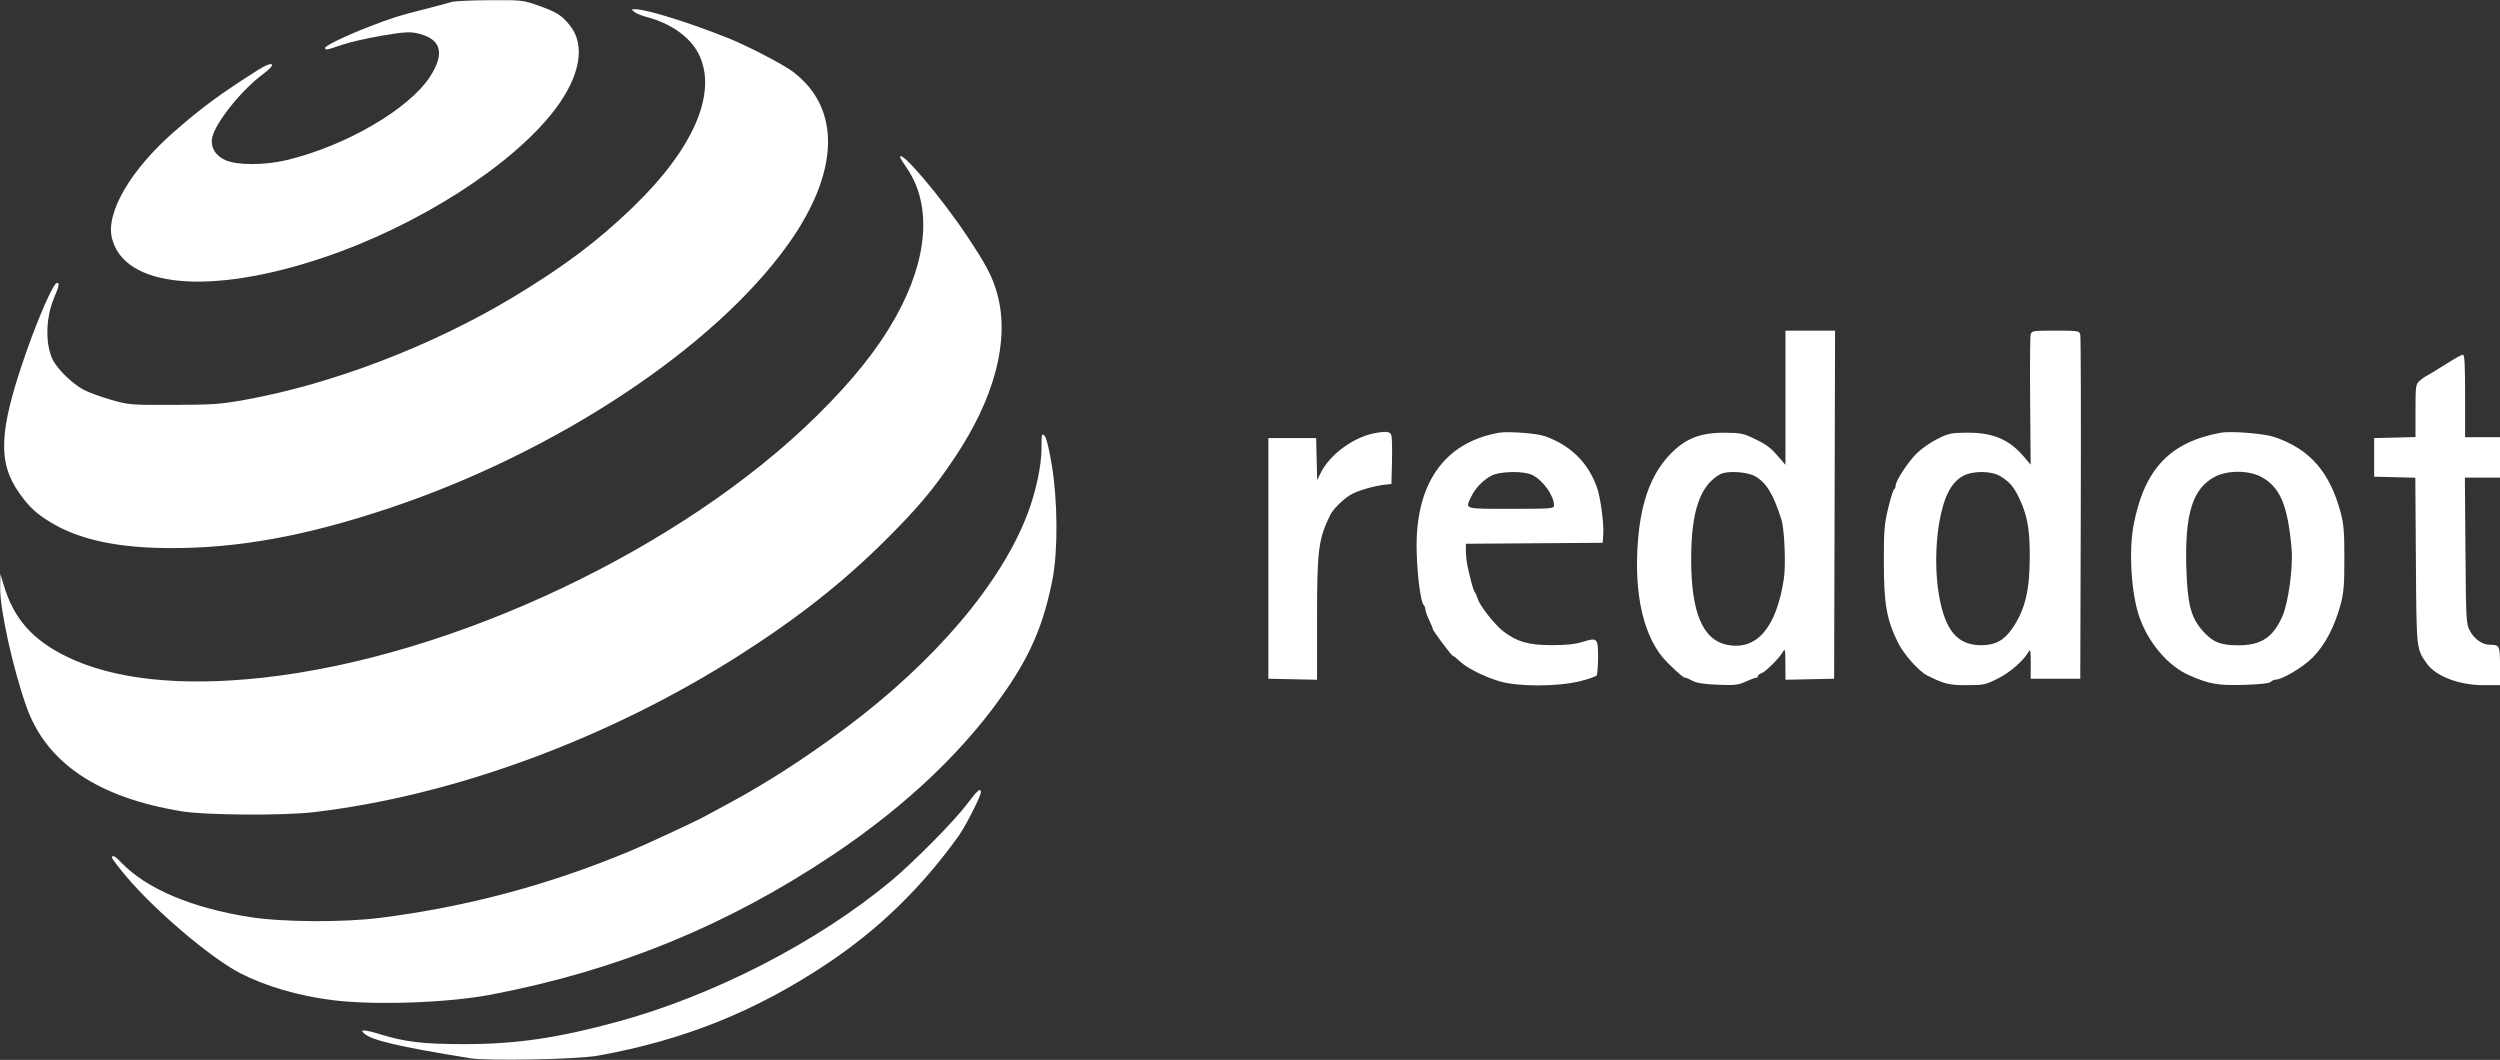 <?xml version="1.0" encoding="UTF-8"?>
<svg xmlns="http://www.w3.org/2000/svg" width="1361" height="577" viewBox="0 0 1361 577" version="1.1">
  <rect x="0" y="0" width="1361" height="577" fill="#333333" stroke="none"/>
  <path d="M 246 1.043 C 244.625 1.500, 237.875 3.297, 231 5.036 C 216.880 8.607, 213.220 9.768, 200.500 14.713 C 188.183 19.501, 177 24.894, 177 26.046 C 177 27.429, 177.845 27.278, 186.075 24.432 C 190.159 23.019, 199.919 20.775, 207.765 19.445 C 219.370 17.478, 222.922 17.219, 226.816 18.054 C 240.125 20.908, 242.524 28.691, 234.108 41.712 C 222.671 59.407, 188.152 79.497, 156.012 87.163 C 144.001 90.028, 129.147 90.043, 122.712 87.197 C 117.176 84.748, 114.413 79.951, 115.552 74.765 C 117.330 66.670, 131.664 48.821, 143.172 40.374 C 151.090 34.561, 148.879 32.754, 140.421 38.126 C 119.762 51.247, 110.195 58.278, 95.097 71.435 C 71.229 92.235, 57.439 115.774, 60.952 129.722 C 67.738 156.672, 114.172 160.969, 175.731 140.343 C 227.503 122.997, 279.249 89.892, 302.306 59.365 C 315.920 41.341, 318.847 24.495, 310.220 13.812 C 305.677 8.186, 303.058 6.557, 292.636 2.871 C 284.785 0.095, 283.921 0.004, 266.508 0.106 C 256.604 0.165, 247.375 0.587, 246 1.043 M 345.469 6.552 C 346.552 7.371, 349.252 8.508, 351.469 9.080 C 365.098 12.591, 375.769 20.113, 380.403 29.475 C 390.748 50.374, 377.747 80.705, 344.791 112.561 C 325.525 131.184, 307.004 145.120, 279.500 161.687 C 235.466 188.212, 181.019 209.078, 133.500 217.642 C 120.058 220.064, 116.008 220.353, 94.500 220.422 C 71.039 220.498, 70.276 220.436, 60.500 217.662 C 55 216.101, 48.250 213.626, 45.500 212.162 C 39.291 208.856, 31.022 200.764, 28.612 195.634 C 24.550 186.988, 24.902 172.924, 29.451 162.117 C 32.224 155.529, 32.519 154, 31.020 154 C 29.147 154, 20.978 172.487, 14.008 192.500 C -0.620 234.505, -1.403 251.677, 10.544 268.500 C 16.038 276.236, 19.937 279.816, 28.245 284.758 C 43.687 293.941, 64.650 298.354, 93 298.390 C 130.051 298.437, 166.338 291.821, 211.500 276.783 C 302.368 246.525, 388.747 189.448, 429.005 133.061 C 457.079 93.740, 458.054 58.961, 431.642 39.019 C 426.484 35.125, 406.874 24.919, 396.848 20.910 C 375.067 12.201, 351.773 4.951, 345.833 5.032 C 343.551 5.063, 343.543 5.096, 345.469 6.552 M 490 85.555 C 490 85.860, 491.748 88.683, 493.883 91.828 C 507.428 111.773, 505.155 141.242, 487.662 172.500 C 477.854 190.026, 464.680 206.557, 445.026 226 C 371.665 298.573, 246.869 357.608, 142.817 368.962 C 98.224 373.827, 61.933 369.936, 36.500 357.563 C 17.849 348.489, 7.653 337.031, 2.183 319 L 0.211 312.500 0.106 320.094 C -0.058 331.826, 7.105 364.201, 14.423 384.809 C 25.275 415.371, 53.390 434.255, 99.137 441.707 C 112.053 443.811, 154.037 444.085, 170.500 442.172 C 246.857 433.300, 331.433 402.104, 403.017 356.406 C 434.566 336.266, 459.320 316.737, 482.076 294.036 C 499.939 276.216, 507.926 266.709, 519.493 249.500 C 541.367 216.959, 549.657 185.760, 543.094 160.686 C 540.619 151.228, 537.051 144.334, 526.353 128.333 C 512.007 106.877, 490 80.980, 490 85.555 M 972 216.535 L 972 253.070 968.750 249.295 C 963.834 243.586, 962.070 242.240, 955 238.802 C 949.146 235.955, 947.555 235.635, 939 235.578 C 925 235.484, 916.668 239.011, 907.938 248.727 C 898.869 258.821, 893.658 272.968, 891.887 292.305 C 889.048 323.293, 894.829 348.050, 907.895 360.859 C 914.303 367.142, 916.537 368.997, 917.708 369.006 C 918.144 369.010, 919.850 369.760, 921.500 370.673 C 923.571 371.819, 927.776 372.469, 935.075 372.771 C 944.279 373.153, 946.249 372.936, 950.270 371.105 C 952.811 369.947, 955.365 369, 955.945 369 C 956.525 369, 957 368.580, 957 368.067 C 957 367.554, 957.861 366.862, 958.913 366.528 C 961.122 365.826, 968.777 358.179, 970.654 354.797 C 971.767 352.793, 971.934 353.619, 971.965 361.279 L 972 370.058 985.250 369.779 L 998.500 369.500 998.755 274.750 L 999.010 180 985.505 180 L 972 180 972 216.535 M 1105.477 182.250 C 1105.168 183.488, 1105.047 199.903, 1105.208 218.730 L 1105.500 252.959 1101.604 248.400 C 1093.747 239.205, 1084.907 235.495, 1071 235.555 C 1062.302 235.593, 1060.935 235.876, 1054.801 238.910 C 1051.116 240.733, 1046.068 244.230, 1043.582 246.681 C 1038.764 251.430, 1032 261.733, 1032 264.322 C 1032 265.180, 1031.608 266.125, 1031.128 266.421 C 1030.648 266.717, 1029.196 271.356, 1027.901 276.730 C 1025.828 285.335, 1025.550 288.884, 1025.568 306.500 C 1025.592 328.854, 1027.080 337.243, 1033.259 349.847 C 1036.349 356.151, 1044.657 365.491, 1049.165 367.731 C 1058.601 372.418, 1060.975 373, 1070.668 373 C 1079.918 373, 1080.839 372.803, 1087.720 369.357 C 1094.448 365.988, 1101.659 359.641, 1104.542 354.551 C 1105.327 353.167, 1105.574 354.788, 1105.542 361.106 L 1105.500 369.500 1119 369.500 L 1132.500 369.500 1132.775 277 C 1132.926 226.125, 1132.805 183.488, 1132.506 182.250 C 1131.976 180.060, 1131.614 180, 1119 180 C 1106.391 180, 1106.023 180.061, 1105.477 182.250 M 1331 198.563 C 1326.325 201.540, 1321.825 204.274, 1321 204.637 C 1320.175 205.001, 1318.487 206.209, 1317.250 207.323 C 1315.116 209.244, 1315 210.086, 1315 223.642 L 1315 237.934 1303.750 238.217 L 1292.500 238.500 1292.500 249 L 1292.500 259.500 1303.703 259.782 L 1314.905 260.065 1315.211 305.282 C 1315.543 354.245, 1315.425 353.146, 1321.222 361.305 C 1326.108 368.183, 1338.787 373, 1352.004 373 L 1361 373 1361 362.607 C 1361 351.418, 1360.795 351, 1355.323 351 C 1351.433 351, 1347.026 347.902, 1344.655 343.500 C 1342.568 339.627, 1342.490 338.240, 1342.188 299.750 L 1341.875 260 1351.438 260 L 1361 260 1361 249 L 1361 238 1351.500 238 L 1342 238 1342 215.500 C 1342 198.127, 1341.715 193.017, 1340.750 193.075 C 1340.063 193.116, 1335.675 195.586, 1331 198.563 M 749 235.696 C 737.253 237.689, 724.056 247.246, 719.032 257.399 L 717.069 261.368 716.784 249.934 L 716.500 238.500 703.500 238.500 L 690.500 238.500 690.500 304 L 690.500 369.500 703.750 369.779 L 717 370.058 717.001 337.279 C 717.002 299.192, 717.687 293.730, 724.132 280.445 C 725.641 277.335, 730.740 272.189, 734.939 269.538 C 738.566 267.249, 748.342 264.374, 754.500 263.786 L 757.500 263.500 757.790 251.500 C 757.949 244.900, 757.828 238.488, 757.521 237.250 C 756.951 234.955, 755.225 234.641, 749 235.696 M 816 235.586 C 785.752 240.986, 770.056 263.932, 771.255 301 C 771.699 314.725, 773.454 327.729, 775.094 329.450 C 775.592 329.973, 776.015 331.098, 776.034 331.950 C 776.053 332.803, 776.937 335.300, 778 337.500 C 779.063 339.700, 779.947 341.862, 779.966 342.305 C 780.010 343.355, 790.187 356.999, 790.931 357.005 C 791.244 357.007, 792.915 358.336, 794.645 359.957 C 798.714 363.772, 807.696 368.293, 816.418 370.918 C 826.247 373.876, 847.613 373.874, 859.858 370.914 C 864.605 369.766, 868.822 368.303, 869.229 367.664 C 869.636 367.024, 869.976 362.548, 869.985 357.719 C 870.003 347.342, 869.562 346.920, 861.386 349.492 C 857.496 350.716, 852.547 351.226, 844.679 351.216 C 832.110 351.200, 825.854 349.410, 818.403 343.699 C 813.753 340.136, 805.591 329.753, 804.489 326 C 804.086 324.625, 803.384 323.032, 802.930 322.461 C 802.136 321.460, 800.860 316.955, 798.978 308.500 C 798.488 306.300, 798.068 302.593, 798.044 300.262 L 798 296.024 835.250 295.762 L 872.500 295.500 872.817 291.050 C 873.249 284.990, 871.276 270.494, 869.271 265 C 864.384 251.608, 854.928 242.394, 841 237.454 C 836.573 235.884, 820.894 234.713, 816 235.586 M 1209 235.590 C 1181.365 240.622, 1167.434 255.310, 1161.568 285.600 C 1158.831 299.735, 1160.202 322.720, 1164.545 335.500 C 1169.434 349.888, 1180.229 362.555, 1192 367.717 C 1202.747 372.429, 1207.471 373.247, 1221.544 372.836 C 1230.296 372.580, 1235.381 372.019, 1236.178 371.222 C 1236.850 370.550, 1238.010 370, 1238.755 370 C 1242.419 370, 1253.619 363.346, 1258.982 357.982 C 1265.604 351.361, 1270.914 341.311, 1274.191 329.197 C 1275.928 322.776, 1276.274 318.599, 1276.274 304 C 1276.274 289.401, 1275.928 285.224, 1274.191 278.803 C 1268.248 256.834, 1257.404 244.479, 1238.342 237.960 C 1232.607 235.999, 1214.700 234.553, 1209 235.590 M 566.999 244.036 C 566.997 253.339, 563.964 267.641, 559.478 279.500 C 545.052 317.632, 508.996 360.077, 460 396.602 C 438.364 412.731, 416.875 426.571, 396.500 437.498 C 391.550 440.153, 385.622 443.349, 383.326 444.601 C 378.073 447.464, 351.315 459.875, 342.500 463.537 C 298.328 481.887, 254.061 493.692, 207 499.671 C 186.785 502.240, 153.641 502.036, 135.890 499.233 C 104.275 494.242, 79.653 483.793, 66.054 469.597 C 62.601 465.993, 61 465.159, 61 466.966 C 61 467.497, 64.380 471.960, 68.511 476.884 C 84.192 495.574, 114.567 521.410, 130.656 529.742 C 144.504 536.913, 162.453 542.155, 181.185 544.499 C 204.021 547.356, 243.765 545.965, 267.258 541.486 C 335.791 528.420, 395.495 504.048, 453 465.664 C 494.377 438.046, 527.065 406.657, 549.501 373 C 562.017 354.225, 568.567 338.114, 573.017 315.158 C 575.994 299.801, 575.808 272.409, 572.596 253.137 C 571.067 243.958, 569.625 238.196, 568.601 237.173 C 567.133 235.704, 567 236.274, 566.999 244.036 M 811.981 258.950 C 807.246 261.454, 803.238 265.605, 800.918 270.407 C 797.576 277.324, 796.515 277, 822.500 277 C 844.824 277, 846 276.906, 846 275.122 C 846 269.881, 840.135 261.617, 834.300 258.635 C 829.705 256.287, 816.667 256.471, 811.981 258.950 M 936.500 258.162 C 925.476 264.232, 920.670 278.301, 920.670 304.500 C 920.670 333.684, 927.029 348.582, 940.567 351.111 C 956.512 354.090, 967.135 341.545, 971.145 315 C 972.266 307.579, 971.479 288.217, 969.844 283 C 965.527 269.226, 961.593 262.724, 955.500 259.288 C 951.057 256.783, 940.175 256.138, 936.500 258.162 M 1068.830 259.027 C 1062.169 262.546, 1058.040 270.701, 1055.617 285.124 C 1053.592 297.178, 1053.550 312.086, 1055.508 323.619 C 1058.833 343.195, 1065.559 351.250, 1078.582 351.250 C 1086.292 351.250, 1091.202 348.539, 1095.728 341.782 C 1102.545 331.608, 1105 321.312, 1105 302.904 C 1105 287.698, 1103.676 280.452, 1099.186 271.080 C 1096.203 264.853, 1093.967 262.274, 1088.882 259.192 C 1084.099 256.294, 1074.159 256.212, 1068.830 259.027 M 1205.877 259.501 C 1193.683 265.853, 1189.387 279.450, 1190.235 309 C 1190.800 328.651, 1192.718 336.126, 1199.039 343.307 C 1204.570 349.590, 1208.733 351.300, 1218.500 351.300 C 1231.014 351.300, 1237.430 347.060, 1242.597 335.376 C 1245.736 328.280, 1248.400 308.765, 1247.563 299 C 1245.524 275.193, 1241.362 265.236, 1231.119 259.661 C 1224.352 255.978, 1212.782 255.905, 1205.877 259.501 M 526.454 437.750 C 519.703 446.789, 497.233 469.517, 485 479.679 C 445.054 512.864, 388.630 541.918, 336.500 556.146 C 303.730 565.090, 281.164 568.409, 253 568.426 C 230.472 568.440, 220.346 567.248, 206.728 562.978 C 203.303 561.904, 199.616 561.020, 198.536 561.013 C 196.816 561.002, 196.753 561.178, 198.036 562.435 C 201.960 566.282, 216.501 569.711, 256 576.107 C 265.798 577.693, 314.294 576.710, 325.500 574.697 C 372.289 566.294, 411.394 550.582, 450.500 524.472 C 478.517 505.766, 501.579 483.355, 521.840 455.149 C 525.523 450.021, 534 433.412, 534 431.323 C 534 428.586, 532.071 430.229, 526.454 437.750" stroke="none" fill="#ffffff" fill-rule="evenodd"></path>
</svg>
